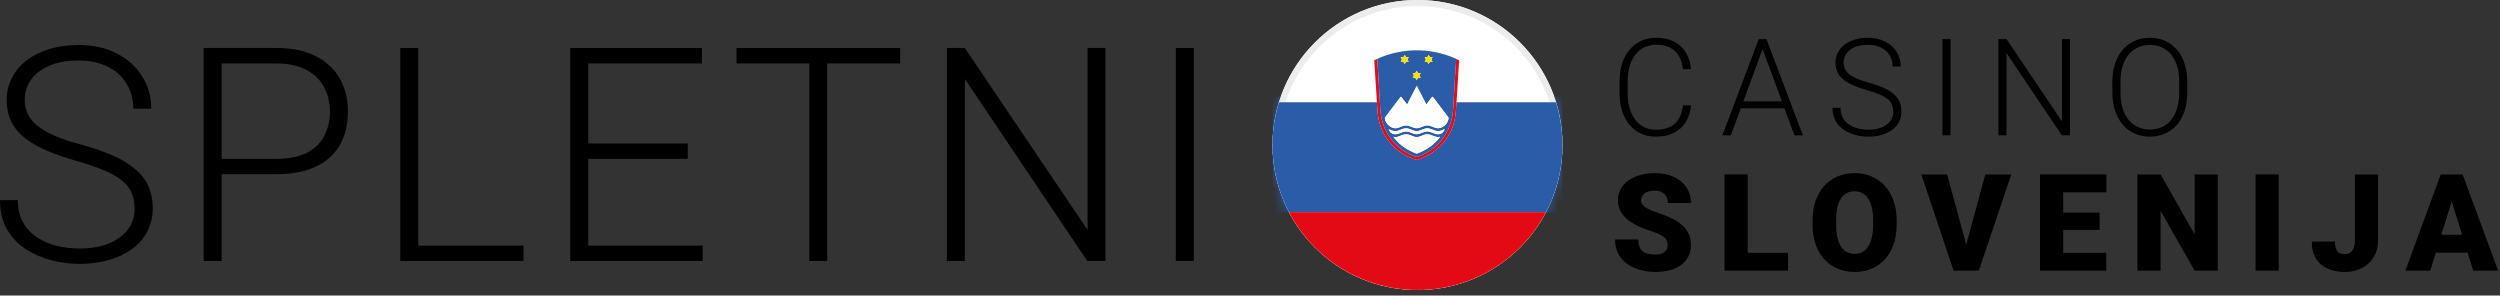 <svg width="203" height="24" viewBox="0 0 203 24" fill="none" xmlns="http://www.w3.org/2000/svg">
<rect x="0" y="0" width="203" height="24" fill="#333333" stroke="none"/>
<path d="M10.93 16.938C10.93 16.463 10.851 16.039 10.692 15.667C10.534 15.295 10.272 14.962 9.908 14.669C9.552 14.368 9.068 14.091 8.459 13.838C7.857 13.576 7.104 13.319 6.201 13.065C5.338 12.82 4.558 12.55 3.861 12.258C3.164 11.964 2.566 11.628 2.067 11.248C1.576 10.867 1.2 10.424 0.939 9.917C0.677 9.402 0.546 8.804 0.546 8.123C0.546 7.458 0.689 6.852 0.974 6.306C1.259 5.759 1.659 5.288 2.174 4.892C2.697 4.496 3.311 4.191 4.015 3.977C4.728 3.763 5.508 3.656 6.356 3.656C7.568 3.656 8.613 3.886 9.492 4.345C10.379 4.805 11.064 5.426 11.547 6.21C12.039 6.987 12.284 7.858 12.284 8.824H10.823C10.823 8.072 10.645 7.402 10.288 6.816C9.94 6.222 9.433 5.759 8.768 5.426C8.11 5.086 7.306 4.916 6.356 4.916C5.405 4.916 4.606 5.062 3.956 5.355C3.315 5.64 2.827 6.024 2.495 6.507C2.17 6.983 2.008 7.513 2.008 8.099C2.008 8.511 2.087 8.891 2.245 9.24C2.404 9.58 2.661 9.901 3.018 10.202C3.382 10.495 3.861 10.772 4.455 11.034C5.049 11.287 5.782 11.529 6.653 11.758C7.572 12.012 8.387 12.293 9.1 12.602C9.813 12.911 10.415 13.267 10.906 13.671C11.397 14.067 11.769 14.53 12.023 15.061C12.276 15.592 12.403 16.21 12.403 16.915C12.403 17.619 12.252 18.253 11.951 18.815C11.658 19.37 11.243 19.841 10.704 20.229C10.173 20.617 9.544 20.914 8.815 21.12C8.094 21.326 7.306 21.429 6.451 21.429C5.683 21.429 4.918 21.33 4.158 21.132C3.398 20.934 2.701 20.629 2.067 20.217C1.441 19.797 0.939 19.259 0.558 18.601C0.186 17.944 0 17.16 0 16.249H1.449C1.449 16.978 1.596 17.592 1.889 18.091C2.182 18.59 2.57 18.994 3.053 19.302C3.544 19.611 4.083 19.837 4.669 19.98C5.263 20.114 5.857 20.181 6.451 20.181C7.362 20.181 8.15 20.047 8.815 19.778C9.488 19.508 10.007 19.132 10.371 18.649C10.744 18.158 10.93 17.588 10.93 16.938Z" fill="black"/>
<path d="M22.417 14.146H17.487V12.899H22.417C23.446 12.899 24.282 12.733 24.924 12.4C25.573 12.059 26.044 11.6 26.337 11.022C26.638 10.444 26.789 9.794 26.789 9.074C26.789 8.369 26.638 7.719 26.337 7.125C26.044 6.531 25.573 6.056 24.924 5.7C24.282 5.335 23.446 5.153 22.417 5.153H17.997V21.191H16.536V3.894H22.417C23.684 3.894 24.749 4.112 25.613 4.547C26.484 4.983 27.141 5.589 27.585 6.365C28.028 7.141 28.25 8.036 28.25 9.05C28.25 10.111 28.028 11.026 27.585 11.794C27.141 12.555 26.488 13.137 25.625 13.54C24.761 13.944 23.692 14.146 22.417 14.146Z" fill="black"/>
<path d="M42.505 19.944V21.191H33.536V19.944H42.505ZM33.963 3.894V21.191H32.502V3.894H33.963Z" fill="black"/>
<path d="M57.057 19.944V21.191H47.328V19.944H57.057ZM47.767 3.894V21.191H46.306V3.894H47.767ZM55.846 11.652V12.899H47.328V11.652H55.846ZM56.998 3.894V5.153H47.328V3.894H56.998Z" fill="black"/>
<path d="M67.166 3.894V21.191H65.717V3.894H67.166ZM73.095 3.894V5.153H59.801V3.894H73.095Z" fill="black"/>
<path d="M89.761 3.894V21.191H88.288L78.345 6.412V21.191H76.883V3.894H78.345L88.312 18.673V3.894H89.761Z" fill="black"/>
<path d="M96.936 3.894V21.191H95.475V3.894H96.936Z" fill="black"/>
<path d="M136.657 8.552H137.317C137.263 9.078 137.118 9.532 136.882 9.915C136.646 10.294 136.324 10.585 135.917 10.789C135.509 10.993 135.017 11.095 134.441 11.095C133.998 11.095 133.595 11.011 133.234 10.843C132.876 10.675 132.569 10.437 132.311 10.13C132.054 9.818 131.855 9.446 131.716 9.014C131.576 8.581 131.506 8.1 131.506 7.57V6.594C131.506 6.064 131.576 5.585 131.716 5.156C131.855 4.723 132.055 4.351 132.317 4.04C132.578 3.729 132.891 3.489 133.255 3.321C133.62 3.153 134.032 3.069 134.489 3.069C135.044 3.069 135.523 3.171 135.927 3.375C136.332 3.575 136.65 3.865 136.882 4.244C137.118 4.623 137.263 5.081 137.317 5.617H136.657C136.607 5.195 136.496 4.838 136.324 4.544C136.153 4.251 135.915 4.027 135.611 3.874C135.31 3.716 134.937 3.638 134.489 3.638C134.125 3.638 133.799 3.707 133.513 3.847C133.227 3.986 132.984 4.187 132.783 4.448C132.583 4.705 132.429 5.015 132.322 5.376C132.218 5.737 132.166 6.14 132.166 6.583V7.57C132.166 7.999 132.216 8.395 132.317 8.756C132.417 9.117 132.563 9.43 132.757 9.695C132.953 9.96 133.193 10.165 133.475 10.312C133.758 10.459 134.08 10.532 134.441 10.532C134.903 10.532 135.287 10.459 135.595 10.312C135.906 10.162 136.147 9.94 136.319 9.647C136.491 9.353 136.603 8.988 136.657 8.552Z" fill="black"/>
<path d="M143.249 3.643L140.545 10.988H139.858L142.809 3.176H143.287L143.249 3.643ZM145.706 10.988L142.997 3.643L142.959 3.176H143.437L146.393 10.988H145.706ZM145.224 8.23V8.799H141.076V8.23H145.224Z" fill="black"/>
<path d="M153.731 9.067C153.731 8.853 153.695 8.661 153.624 8.493C153.552 8.325 153.434 8.175 153.27 8.042C153.109 7.906 152.891 7.781 152.615 7.667C152.343 7.549 152.003 7.433 151.596 7.318C151.206 7.207 150.854 7.086 150.539 6.953C150.224 6.821 149.954 6.669 149.729 6.497C149.507 6.326 149.337 6.125 149.219 5.896C149.101 5.664 149.042 5.394 149.042 5.086C149.042 4.786 149.106 4.512 149.235 4.265C149.364 4.018 149.544 3.806 149.777 3.627C150.013 3.448 150.29 3.31 150.609 3.214C150.93 3.117 151.283 3.069 151.665 3.069C152.213 3.069 152.685 3.173 153.082 3.38C153.482 3.587 153.792 3.868 154.01 4.222C154.232 4.573 154.343 4.966 154.343 5.403H153.683C153.683 5.063 153.602 4.761 153.441 4.496C153.284 4.228 153.055 4.018 152.755 3.868C152.458 3.714 152.095 3.638 151.665 3.638C151.236 3.638 150.875 3.704 150.582 3.836C150.292 3.965 150.072 4.138 149.922 4.356C149.775 4.571 149.702 4.811 149.702 5.075C149.702 5.261 149.738 5.433 149.809 5.59C149.881 5.744 149.997 5.889 150.158 6.025C150.322 6.157 150.539 6.283 150.807 6.401C151.075 6.515 151.406 6.624 151.8 6.728C152.215 6.842 152.583 6.969 152.905 7.109C153.227 7.248 153.499 7.409 153.72 7.592C153.942 7.771 154.11 7.98 154.225 8.219C154.339 8.459 154.396 8.738 154.396 9.056C154.396 9.375 154.328 9.661 154.192 9.915C154.06 10.165 153.872 10.378 153.629 10.553C153.389 10.729 153.105 10.863 152.776 10.956C152.451 11.049 152.095 11.095 151.708 11.095C151.361 11.095 151.016 11.05 150.673 10.961C150.33 10.872 150.015 10.734 149.729 10.548C149.446 10.358 149.219 10.115 149.047 9.818C148.879 9.521 148.795 9.167 148.795 8.756H149.45C149.45 9.085 149.516 9.362 149.648 9.588C149.78 9.813 149.956 9.995 150.174 10.135C150.396 10.274 150.639 10.376 150.904 10.441C151.172 10.502 151.44 10.532 151.708 10.532C152.12 10.532 152.476 10.471 152.776 10.349C153.08 10.228 153.314 10.058 153.479 9.84C153.647 9.618 153.731 9.36 153.731 9.067Z" fill="black"/>
<path d="M158.386 3.176V10.988H157.726V3.176H158.386Z" fill="black"/>
<path d="M168.085 3.176V10.988H167.42L162.929 4.314V10.988H162.269V3.176H162.929L167.43 9.85V3.176H168.085Z" fill="black"/>
<path d="M177.607 6.664V7.501C177.607 8.048 177.535 8.543 177.392 8.987C177.252 9.427 177.049 9.804 176.78 10.119C176.516 10.434 176.197 10.675 175.825 10.843C175.453 11.011 175.035 11.095 174.57 11.095C174.116 11.095 173.701 11.011 173.325 10.843C172.953 10.675 172.633 10.434 172.365 10.119C172.096 9.804 171.889 9.427 171.742 8.987C171.596 8.543 171.522 8.048 171.522 7.501V6.664C171.522 6.116 171.594 5.623 171.737 5.183C171.884 4.739 172.091 4.36 172.359 4.045C172.628 3.731 172.948 3.489 173.32 3.321C173.692 3.153 174.105 3.069 174.559 3.069C175.024 3.069 175.443 3.153 175.815 3.321C176.187 3.489 176.507 3.731 176.775 4.045C177.043 4.36 177.249 4.739 177.392 5.183C177.535 5.623 177.607 6.116 177.607 6.664ZM176.952 7.501V6.653C176.952 6.191 176.898 5.776 176.791 5.408C176.687 5.04 176.532 4.725 176.324 4.464C176.12 4.203 175.87 4.002 175.573 3.863C175.276 3.723 174.938 3.654 174.559 3.654C174.191 3.654 173.86 3.723 173.566 3.863C173.273 4.002 173.023 4.203 172.815 4.464C172.611 4.725 172.454 5.04 172.343 5.408C172.236 5.776 172.182 6.191 172.182 6.653V7.501C172.182 7.965 172.236 8.384 172.343 8.756C172.454 9.124 172.613 9.441 172.821 9.706C173.028 9.967 173.279 10.167 173.572 10.306C173.869 10.446 174.201 10.516 174.57 10.516C174.953 10.516 175.291 10.446 175.584 10.306C175.877 10.167 176.126 9.967 176.33 9.706C176.533 9.441 176.687 9.124 176.791 8.756C176.898 8.384 176.952 7.965 176.952 7.501Z" fill="black"/>
<path d="M135.418 19.899C135.418 19.778 135.4 19.669 135.364 19.572C135.328 19.472 135.262 19.379 135.165 19.293C135.069 19.207 134.929 19.122 134.747 19.036C134.568 18.946 134.332 18.853 134.039 18.757C133.695 18.642 133.365 18.514 133.046 18.37C132.728 18.224 132.444 18.054 132.193 17.861C131.943 17.664 131.744 17.435 131.598 17.174C131.451 16.909 131.378 16.602 131.378 16.251C131.378 15.915 131.453 15.613 131.603 15.345C131.753 15.073 131.962 14.842 132.231 14.652C132.503 14.459 132.821 14.313 133.186 14.212C133.551 14.109 133.949 14.057 134.382 14.057C134.954 14.057 135.459 14.157 135.895 14.357C136.335 14.554 136.678 14.835 136.925 15.2C137.176 15.561 137.301 15.988 137.301 16.482H135.428C135.428 16.285 135.387 16.112 135.305 15.961C135.226 15.811 135.106 15.693 134.946 15.607C134.785 15.521 134.582 15.479 134.339 15.479C134.103 15.479 133.905 15.514 133.744 15.586C133.583 15.657 133.461 15.754 133.379 15.876C133.297 15.994 133.255 16.124 133.255 16.267C133.255 16.385 133.288 16.493 133.352 16.589C133.42 16.682 133.515 16.77 133.636 16.852C133.762 16.934 133.912 17.013 134.087 17.088C134.266 17.163 134.466 17.237 134.688 17.308C135.103 17.441 135.471 17.589 135.793 17.753C136.119 17.914 136.392 18.099 136.614 18.306C136.839 18.51 137.009 18.742 137.124 19.003C137.242 19.265 137.301 19.56 137.301 19.889C137.301 20.239 137.233 20.55 137.097 20.822C136.961 21.094 136.766 21.325 136.512 21.515C136.258 21.701 135.954 21.842 135.6 21.938C135.246 22.035 134.851 22.083 134.414 22.083C134.014 22.083 133.619 22.033 133.229 21.933C132.842 21.829 132.492 21.672 132.177 21.461C131.862 21.246 131.61 20.973 131.421 20.64C131.235 20.304 131.142 19.905 131.142 19.444H133.03C133.03 19.672 133.061 19.866 133.121 20.023C133.182 20.18 133.272 20.307 133.39 20.404C133.508 20.497 133.653 20.565 133.824 20.608C133.996 20.647 134.193 20.667 134.414 20.667C134.654 20.667 134.847 20.633 134.994 20.565C135.14 20.493 135.248 20.4 135.316 20.286C135.384 20.168 135.418 20.039 135.418 19.899Z" fill="black"/>
<path d="M145.191 20.527V21.976H141.243V20.527H145.191ZM141.913 14.164V21.976H140.03V14.164H141.913Z" fill="black"/>
<path d="M154.01 17.914V18.231C154.01 18.828 153.926 19.365 153.758 19.84C153.593 20.313 153.359 20.717 153.055 21.053C152.751 21.386 152.392 21.641 151.977 21.82C151.562 21.995 151.104 22.083 150.603 22.083C150.099 22.083 149.637 21.995 149.219 21.82C148.804 21.641 148.443 21.386 148.135 21.053C147.831 20.717 147.595 20.313 147.427 19.84C147.262 19.365 147.18 18.828 147.18 18.231V17.914C147.18 17.317 147.262 16.781 147.427 16.305C147.595 15.829 147.829 15.425 148.13 15.092C148.434 14.756 148.793 14.5 149.208 14.325C149.627 14.146 150.088 14.057 150.592 14.057C151.093 14.057 151.551 14.146 151.966 14.325C152.384 14.5 152.746 14.756 153.05 15.092C153.354 15.425 153.59 15.829 153.758 16.305C153.926 16.781 154.01 17.317 154.01 17.914ZM152.1 18.231V17.904C152.1 17.517 152.066 17.178 151.998 16.884C151.934 16.587 151.837 16.339 151.708 16.139C151.58 15.938 151.42 15.788 151.231 15.688C151.045 15.584 150.832 15.532 150.592 15.532C150.342 15.532 150.124 15.584 149.938 15.688C149.752 15.788 149.596 15.938 149.471 16.139C149.346 16.339 149.251 16.587 149.187 16.884C149.126 17.178 149.096 17.517 149.096 17.904V18.231C149.096 18.614 149.126 18.953 149.187 19.25C149.251 19.544 149.346 19.792 149.471 19.996C149.6 20.2 149.757 20.354 149.943 20.457C150.133 20.561 150.353 20.613 150.603 20.613C150.843 20.613 151.056 20.561 151.242 20.457C151.428 20.354 151.583 20.2 151.708 19.996C151.837 19.792 151.934 19.544 151.998 19.25C152.066 18.953 152.1 18.614 152.1 18.231Z" fill="black"/>
<path d="M159.583 20.136L161.208 14.164H163.317L160.683 21.976H159.32L159.583 20.136ZM158.107 14.164L159.733 20.136L160.007 21.976H158.628L156.01 14.164H158.107Z" fill="black"/>
<path d="M171.025 20.527V21.976H166.862V20.527H171.025ZM167.532 14.164V21.976H165.649V14.164H167.532ZM170.489 17.265V18.666H166.862V17.265H170.489ZM171.041 14.164V15.618H166.862V14.164H171.041Z" fill="black"/>
<path d="M180.08 14.164V21.976H178.202L175.439 17.115V21.976H173.556V14.164H175.439L178.202 19.025V14.164H180.08Z" fill="black"/>
<path d="M185.03 14.164V21.976H183.152V14.164H185.03Z" fill="black"/>
<path d="M191.22 19.524V14.164H193.098V19.524C193.098 20.046 192.978 20.499 192.738 20.881C192.502 21.264 192.18 21.561 191.773 21.772C191.368 21.979 190.914 22.083 190.41 22.083C189.888 22.083 189.423 21.995 189.015 21.82C188.611 21.645 188.292 21.375 188.06 21.01C187.831 20.645 187.716 20.18 187.716 19.615H189.605C189.605 19.88 189.635 20.087 189.696 20.238C189.757 20.384 189.846 20.488 189.965 20.549C190.086 20.606 190.235 20.635 190.41 20.635C190.582 20.635 190.726 20.592 190.844 20.506C190.966 20.416 191.059 20.289 191.123 20.125C191.188 19.957 191.22 19.756 191.22 19.524Z" fill="black"/>
<path d="M199.245 15.806L197.34 21.976H195.317L198.188 14.164H199.47L199.245 15.806ZM200.822 21.976L198.912 15.806L198.665 14.164H199.964L202.85 21.976H200.822ZM200.747 19.063V20.517H196.739V19.063H200.747Z" fill="black"/>
<g clip-path="url(#clip0_758_41547)">
<circle cx="115.101" cy="11.773" r="11.773" fill="white"/>
<path d="M126.873 11.31C126.873 11.648 126.873 11.984 126.873 12.322C126.847 12.335 126.86 12.361 126.858 12.379C126.838 12.733 126.805 13.085 126.756 13.435C126.62 14.376 126.377 15.287 126.022 16.17C125.877 16.531 125.718 16.886 125.531 17.227C125.5 17.227 125.47 17.225 125.439 17.225C118.547 17.225 111.655 17.225 104.764 17.225C104.732 17.225 104.702 17.227 104.671 17.227C104.661 17.211 104.651 17.195 104.642 17.178C104.334 16.583 104.08 15.966 103.878 15.327C103.591 14.421 103.417 13.493 103.354 12.545C103.348 12.452 103.357 12.357 103.328 12.265C103.328 11.933 103.328 11.599 103.328 11.267C103.35 11.254 103.341 11.233 103.341 11.216C103.357 10.919 103.381 10.624 103.42 10.329C103.502 9.673 103.638 9.028 103.826 8.395C103.848 8.325 103.875 8.304 103.946 8.304C106.502 8.305 109.057 8.305 111.611 8.305C111.675 8.305 111.74 8.304 111.804 8.304C111.818 8.486 111.838 8.667 111.845 8.85C111.859 9.191 111.908 9.526 111.989 9.857C112.145 10.481 112.42 11.047 112.832 11.544C113.41 12.238 114.144 12.7 114.998 12.98C115.024 12.988 115.047 12.99 115.074 12.981C116.01 12.672 116.799 12.154 117.387 11.353C117.923 10.621 118.175 9.793 118.226 8.894C118.237 8.697 118.242 8.501 118.269 8.305C120.934 8.305 123.601 8.305 126.266 8.304C126.332 8.304 126.355 8.327 126.372 8.385C126.63 9.258 126.794 10.148 126.847 11.057C126.854 11.143 126.844 11.229 126.873 11.31Z" fill="#2A5CA8"/>
<path d="M104.671 17.227C104.702 17.227 104.732 17.225 104.764 17.225C111.655 17.225 118.547 17.225 125.439 17.225C125.47 17.225 125.5 17.227 125.531 17.227C125.524 17.242 125.52 17.258 125.511 17.272C124.891 18.443 124.095 19.48 123.126 20.385C122.068 21.373 120.866 22.136 119.526 22.681C118.344 23.162 117.117 23.444 115.843 23.521C115.762 23.525 115.679 23.515 115.601 23.545C115.558 23.545 115.515 23.545 115.472 23.545C115.377 23.521 115.282 23.523 115.187 23.545C114.987 23.545 114.787 23.545 114.588 23.545C114.58 23.527 114.565 23.532 114.552 23.532C114.098 23.51 113.647 23.465 113.199 23.391C112.278 23.239 111.386 22.983 110.527 22.62C109.298 22.099 108.187 21.395 107.198 20.498C106.405 19.778 105.723 18.965 105.149 18.062C104.975 17.79 104.811 17.516 104.671 17.227Z" fill="#E30A15"/>
<path d="M115.187 23.546C115.282 23.523 115.377 23.521 115.472 23.546C115.377 23.546 115.281 23.546 115.187 23.546Z" fill="#E30B18"/>
<path d="M113.138 11.11C113.359 11.162 113.547 11.107 113.724 11.022C114.028 10.874 114.326 10.871 114.629 11.023C114.677 11.048 114.732 11.062 114.783 11.08C114.95 11.145 115.117 11.146 115.285 11.085C115.404 11.042 115.521 10.996 115.639 10.952C115.813 10.886 115.987 10.885 116.161 10.952C116.23 10.979 116.3 11.002 116.368 11.03C116.544 11.1 116.722 11.16 116.933 11.112C116.865 11.214 116.795 11.293 116.725 11.371C116.271 11.872 115.72 12.224 115.09 12.457C115.06 12.468 115.033 12.472 115.001 12.461C114.285 12.197 113.674 11.786 113.196 11.186C113.179 11.167 113.165 11.149 113.138 11.11Z" fill="#FEFEFF"/>
<path d="M112.755 10.483C112.864 10.536 112.968 10.586 113.081 10.617C113.272 10.668 113.457 10.646 113.639 10.573C113.724 10.539 113.811 10.506 113.898 10.473C114.087 10.399 114.274 10.403 114.462 10.477C114.573 10.52 114.685 10.563 114.796 10.603C114.958 10.661 115.123 10.661 115.284 10.6C115.395 10.559 115.506 10.517 115.618 10.474C115.809 10.4 115.997 10.402 116.188 10.477C116.285 10.516 116.384 10.551 116.481 10.588C116.755 10.693 117.013 10.647 117.26 10.502C117.274 10.493 117.288 10.484 117.303 10.474C117.287 10.61 117.153 10.792 117.033 10.842C116.868 10.912 116.701 10.918 116.532 10.858C116.41 10.815 116.287 10.768 116.164 10.721C115.984 10.653 115.806 10.654 115.628 10.723C115.512 10.767 115.397 10.809 115.281 10.852C115.115 10.914 114.95 10.911 114.786 10.851C114.687 10.815 114.589 10.78 114.493 10.74C114.272 10.646 114.054 10.654 113.836 10.748C113.74 10.79 113.64 10.824 113.542 10.858C113.36 10.921 113.182 10.908 113.008 10.828C112.945 10.8 112.897 10.761 112.867 10.697C112.832 10.624 112.793 10.554 112.755 10.483Z" fill="#FEFEFF"/>
<mask id="mask0_758_41547" style="mask-type:alpha" maskUnits="userSpaceOnUse" x="103" y="0" width="24" height="24">
<circle cx="115.101" cy="11.773" r="11.773" fill="white"/>
</mask>
<g mask="url(#mask0_758_41547)">
<rect x="103.328" y="7.849" width="23.546" height="9.418" fill="#2A5CA8"/>
</g>
<g clip-path="url(#clip1_758_41547)">
<circle cx="115.101" cy="11.773" r="11.523" fill="white" stroke="#ECECEC" stroke-width="0.5"/>
<path d="M126.873 11.31C126.873 11.648 126.873 11.984 126.873 12.322C126.847 12.335 126.86 12.361 126.858 12.379C126.838 12.733 126.805 13.085 126.756 13.435C126.62 14.376 126.377 15.287 126.022 16.17C125.877 16.531 125.718 16.886 125.531 17.227C125.5 17.227 125.47 17.225 125.439 17.225C118.547 17.225 111.655 17.225 104.764 17.225C104.732 17.225 104.702 17.227 104.671 17.227C104.661 17.211 104.651 17.195 104.642 17.178C104.334 16.583 104.08 15.966 103.878 15.327C103.591 14.421 103.417 13.493 103.354 12.545C103.348 12.452 103.357 12.357 103.328 12.265C103.328 11.933 103.328 11.599 103.328 11.267C103.35 11.254 103.341 11.233 103.341 11.216C103.357 10.919 103.381 10.624 103.42 10.329C103.502 9.673 103.638 9.028 103.826 8.395C103.848 8.325 103.875 8.304 103.946 8.304C106.502 8.305 109.057 8.305 111.611 8.305C111.675 8.305 111.74 8.304 111.804 8.304C111.818 8.486 111.838 8.667 111.845 8.85C111.859 9.191 111.908 9.526 111.989 9.857C112.145 10.481 112.42 11.047 112.832 11.544C113.41 12.238 114.144 12.7 114.998 12.98C115.024 12.988 115.047 12.99 115.074 12.981C116.01 12.672 116.799 12.154 117.387 11.353C117.923 10.621 118.175 9.793 118.226 8.894C118.237 8.697 118.242 8.501 118.269 8.305C120.934 8.305 123.601 8.305 126.266 8.304C126.332 8.304 126.355 8.327 126.372 8.385C126.63 9.258 126.794 10.148 126.847 11.057C126.854 11.143 126.844 11.229 126.873 11.31Z" fill="#2A5CA8"/>
<path d="M104.671 17.227C104.702 17.227 104.732 17.225 104.764 17.225C111.655 17.225 118.547 17.225 125.439 17.225C125.47 17.225 125.5 17.227 125.531 17.227C125.524 17.242 125.52 17.258 125.511 17.272C124.891 18.443 124.095 19.48 123.126 20.385C122.068 21.373 120.866 22.136 119.526 22.681C118.344 23.162 117.117 23.444 115.843 23.521C115.762 23.525 115.679 23.515 115.601 23.545C115.558 23.545 115.515 23.545 115.472 23.545C115.377 23.521 115.282 23.523 115.187 23.545C114.987 23.545 114.787 23.545 114.588 23.545C114.58 23.527 114.565 23.532 114.552 23.532C114.098 23.51 113.647 23.465 113.199 23.391C112.278 23.239 111.386 22.983 110.527 22.62C109.298 22.099 108.187 21.395 107.198 20.498C106.405 19.778 105.723 18.965 105.149 18.062C104.975 17.79 104.811 17.516 104.671 17.227Z" fill="#E30A15"/>
<path d="M115.187 23.546C115.282 23.523 115.377 23.521 115.472 23.546C115.377 23.546 115.281 23.546 115.187 23.546Z" fill="#E30B18"/>
<path d="M118.243 4.786C118.316 4.82 118.403 4.84 118.458 4.891C118.523 4.951 118.471 5.044 118.467 5.121C118.443 5.553 118.413 5.984 118.386 6.416C118.356 6.902 118.326 7.388 118.296 7.873C118.287 8.017 118.279 8.163 118.269 8.307C118.242 8.502 118.237 8.699 118.226 8.896C118.175 9.794 117.923 10.624 117.387 11.354C116.799 12.155 116.009 12.673 115.074 12.983C115.047 12.991 115.026 12.99 114.998 12.981C114.144 12.702 113.41 12.24 112.832 11.545C112.42 11.049 112.145 10.483 111.989 9.858C111.906 9.527 111.859 9.192 111.845 8.851C111.838 8.669 111.818 8.488 111.804 8.305C111.787 8.028 111.771 7.75 111.754 7.474C111.728 7.072 111.702 6.668 111.675 6.266C111.652 5.919 111.631 5.574 111.61 5.228C111.604 5.131 111.598 5.034 111.59 4.937C111.587 4.901 111.598 4.881 111.632 4.867C111.7 4.841 111.764 4.813 111.829 4.786C111.839 4.914 111.851 5.041 111.859 5.169C111.884 5.564 111.908 5.959 111.931 6.356C111.955 6.756 111.978 7.156 112.002 7.556C112.026 7.954 112.053 8.352 112.072 8.75C112.088 9.091 112.135 9.426 112.217 9.757C112.374 10.38 112.65 10.946 113.066 11.44C113.584 12.054 114.234 12.476 114.99 12.739C115.027 12.752 115.058 12.749 115.093 12.735C115.225 12.682 115.359 12.635 115.489 12.576C116.297 12.207 116.94 11.655 117.393 10.888C117.814 10.173 117.983 9.392 118.012 8.572C118.019 8.382 118.032 8.193 118.043 8.003C118.06 7.72 118.08 7.44 118.096 7.157C118.107 6.965 118.116 6.774 118.127 6.581C118.149 6.226 118.175 5.871 118.196 5.516C118.21 5.273 118.219 5.029 118.243 4.786Z" fill="#E30B18"/>
<path d="M118.243 4.786C118.22 5.03 118.212 5.273 118.197 5.517C118.176 5.872 118.152 6.227 118.129 6.583C118.117 6.774 118.109 6.966 118.097 7.159C118.08 7.441 118.062 7.722 118.045 8.004C118.033 8.194 118.02 8.384 118.013 8.573C117.985 9.393 117.815 10.175 117.394 10.889C116.94 11.655 116.297 12.207 115.491 12.575C115.361 12.633 115.227 12.68 115.094 12.733C115.061 12.746 115.03 12.75 114.991 12.737C114.235 12.475 113.586 12.053 113.068 11.438C112.651 10.945 112.377 10.379 112.219 9.755C112.136 9.425 112.089 9.09 112.073 8.749C112.055 8.351 112.028 7.953 112.003 7.555C111.979 7.154 111.956 6.755 111.932 6.354C111.908 5.959 111.885 5.563 111.861 5.168C111.852 5.04 111.841 4.913 111.831 4.784C112.212 4.597 112.613 4.462 113.021 4.352C114.204 4.037 115.394 3.996 116.594 4.244C117.136 4.356 117.661 4.518 118.166 4.746C118.193 4.759 118.217 4.773 118.243 4.786ZM115.038 6.97C115.023 7.002 115.011 7.022 115 7.043C114.767 7.497 114.535 7.952 114.302 8.405C114.259 8.488 114.259 8.488 114.199 8.411C114.062 8.234 113.925 8.057 113.791 7.879C113.764 7.842 113.75 7.839 113.72 7.877C113.303 8.429 112.887 8.981 112.469 9.532C112.45 9.556 112.444 9.58 112.449 9.61C112.484 9.867 112.617 10.065 112.817 10.222C113.045 10.403 113.298 10.464 113.579 10.357C113.663 10.326 113.748 10.297 113.831 10.26C114.055 10.163 114.276 10.156 114.502 10.253C114.593 10.293 114.689 10.325 114.782 10.36C114.946 10.421 115.111 10.426 115.277 10.364C115.392 10.322 115.508 10.279 115.623 10.235C115.805 10.166 115.984 10.163 116.167 10.233C116.287 10.279 116.407 10.325 116.528 10.367C116.741 10.441 116.947 10.419 117.137 10.302C117.385 10.149 117.567 9.945 117.612 9.644C117.619 9.599 117.629 9.562 117.597 9.519C117.181 8.974 116.769 8.429 116.358 7.882C116.325 7.839 116.31 7.84 116.278 7.882C116.14 8.066 115.999 8.248 115.857 8.429C115.846 8.445 115.839 8.468 115.809 8.472C115.555 7.979 115.299 7.479 115.038 6.97ZM113.138 11.11C113.166 11.147 113.179 11.167 113.193 11.186C113.67 11.786 114.282 12.197 114.998 12.461C115.03 12.472 115.057 12.468 115.087 12.456C115.718 12.224 116.268 11.872 116.722 11.371C116.792 11.294 116.862 11.214 116.93 11.112C116.719 11.159 116.542 11.1 116.365 11.03C116.297 11.003 116.227 10.979 116.158 10.952C115.984 10.885 115.81 10.886 115.636 10.952C115.518 10.996 115.401 11.042 115.282 11.085C115.115 11.146 114.947 11.145 114.78 11.08C114.729 11.06 114.674 11.047 114.626 11.023C114.325 10.871 114.027 10.875 113.721 11.022C113.547 11.109 113.359 11.162 113.138 11.11ZM112.755 10.483C112.792 10.554 112.832 10.624 112.865 10.697C112.895 10.761 112.944 10.799 113.007 10.828C113.181 10.908 113.359 10.921 113.54 10.858C113.639 10.824 113.738 10.789 113.834 10.748C114.052 10.654 114.271 10.645 114.492 10.739C114.587 10.781 114.687 10.815 114.784 10.851C114.948 10.912 115.114 10.914 115.279 10.852C115.395 10.809 115.511 10.765 115.626 10.722C115.805 10.654 115.983 10.652 116.163 10.721C116.285 10.767 116.407 10.814 116.531 10.858C116.699 10.916 116.868 10.911 117.032 10.842C117.15 10.792 117.286 10.608 117.301 10.474C117.286 10.484 117.273 10.493 117.258 10.501C117.012 10.647 116.753 10.692 116.479 10.588C116.381 10.551 116.284 10.516 116.187 10.477C115.997 10.402 115.807 10.399 115.616 10.474C115.505 10.517 115.394 10.558 115.282 10.6C115.12 10.66 114.957 10.661 114.794 10.603C114.683 10.563 114.572 10.52 114.46 10.477C114.272 10.403 114.085 10.4 113.897 10.473C113.811 10.507 113.723 10.538 113.637 10.573C113.456 10.647 113.27 10.668 113.079 10.617C112.968 10.585 112.864 10.536 112.755 10.483ZM114.712 5.939C114.831 6.065 114.817 6.182 114.723 6.299C114.722 6.302 114.723 6.307 114.726 6.324C114.894 6.264 114.976 6.364 115.044 6.515C115.081 6.343 115.188 6.29 115.342 6.316C115.345 6.316 115.348 6.31 115.355 6.304C115.331 6.263 115.311 6.217 115.282 6.178C115.257 6.14 115.261 6.112 115.284 6.075C115.311 6.033 115.344 5.992 115.354 5.938C115.308 5.938 115.268 5.934 115.228 5.939C115.168 5.946 115.13 5.927 115.105 5.871C115.088 5.831 115.063 5.797 115.03 5.741C114.986 5.915 114.883 5.976 114.712 5.939ZM114.391 5.014C114.362 4.965 114.342 4.923 114.315 4.884C114.289 4.847 114.285 4.816 114.314 4.776C114.342 4.737 114.362 4.692 114.393 4.639C114.332 4.639 114.282 4.636 114.234 4.64C114.189 4.643 114.164 4.629 114.145 4.589C114.124 4.545 114.095 4.503 114.067 4.455C114.038 4.502 114.012 4.539 113.994 4.58C113.972 4.629 113.94 4.646 113.888 4.64C113.843 4.636 113.797 4.639 113.723 4.639C113.86 4.766 113.847 4.883 113.753 5C113.751 5.002 113.753 5.008 113.754 5.024C113.913 4.98 114.017 5.042 114.06 5.213C114.105 5.141 114.128 5.061 114.181 5.031C114.232 5 114.312 5.018 114.391 5.014ZM116.007 5.208C116.053 5.035 116.166 4.994 116.317 5.017C116.318 5.017 116.32 5.014 116.331 5.004C116.218 4.894 116.221 4.776 116.322 4.659C116.324 4.656 116.321 4.65 116.318 4.633C116.151 4.694 116.071 4.593 116.006 4.459C115.98 4.502 115.953 4.54 115.934 4.583C115.914 4.629 115.884 4.644 115.835 4.642C115.787 4.64 115.737 4.63 115.678 4.654C115.809 4.77 115.785 4.886 115.693 5.002C115.692 5.005 115.695 5.011 115.698 5.027C115.854 4.978 115.954 5.041 116.007 5.208Z" fill="#2A5CA8"/>
<path d="M115.038 6.97C115.299 7.481 115.555 7.978 115.81 8.476C115.84 8.472 115.846 8.449 115.859 8.433C116 8.251 116.141 8.07 116.28 7.886C116.311 7.844 116.327 7.843 116.36 7.886C116.772 8.432 117.184 8.978 117.598 9.523C117.631 9.566 117.621 9.603 117.614 9.648C117.568 9.949 117.387 10.155 117.139 10.306C116.947 10.423 116.742 10.447 116.529 10.371C116.408 10.329 116.288 10.284 116.168 10.237C115.987 10.167 115.806 10.17 115.625 10.239C115.509 10.283 115.394 10.326 115.278 10.368C115.112 10.43 114.947 10.426 114.783 10.364C114.689 10.329 114.595 10.297 114.503 10.257C114.278 10.16 114.055 10.166 113.833 10.264C113.75 10.3 113.664 10.329 113.58 10.361C113.299 10.467 113.048 10.406 112.818 10.226C112.618 10.069 112.486 9.871 112.45 9.614C112.446 9.583 112.451 9.56 112.47 9.536C112.888 8.985 113.305 8.433 113.721 7.881C113.75 7.843 113.764 7.846 113.793 7.883C113.927 8.061 114.064 8.238 114.201 8.415C114.261 8.492 114.261 8.492 114.303 8.409C114.536 7.956 114.769 7.501 115.001 7.047C115.01 7.022 115.021 7 115.038 6.97Z" fill="#FEFEFF"/>
<path d="M113.138 11.11C113.359 11.162 113.547 11.107 113.724 11.022C114.028 10.874 114.326 10.871 114.629 11.023C114.677 11.048 114.732 11.062 114.783 11.08C114.95 11.145 115.117 11.146 115.285 11.085C115.404 11.042 115.521 10.996 115.639 10.952C115.813 10.886 115.987 10.885 116.161 10.952C116.23 10.979 116.3 11.002 116.368 11.03C116.544 11.1 116.722 11.16 116.933 11.112C116.865 11.214 116.795 11.293 116.725 11.371C116.271 11.872 115.72 12.224 115.09 12.457C115.06 12.468 115.033 12.472 115.001 12.461C114.285 12.197 113.674 11.786 113.196 11.186C113.179 11.167 113.165 11.149 113.138 11.11Z" fill="#FEFEFF"/>
<path d="M112.755 10.483C112.864 10.536 112.968 10.586 113.081 10.617C113.272 10.668 113.457 10.646 113.639 10.573C113.724 10.539 113.811 10.506 113.898 10.473C114.087 10.399 114.274 10.403 114.462 10.477C114.573 10.52 114.685 10.563 114.796 10.603C114.958 10.661 115.123 10.661 115.284 10.6C115.395 10.559 115.506 10.517 115.618 10.474C115.809 10.4 115.997 10.402 116.188 10.477C116.285 10.516 116.384 10.551 116.481 10.588C116.755 10.693 117.013 10.647 117.26 10.502C117.274 10.493 117.288 10.484 117.303 10.474C117.287 10.61 117.153 10.792 117.033 10.842C116.868 10.912 116.701 10.918 116.532 10.858C116.41 10.815 116.287 10.768 116.164 10.721C115.984 10.653 115.806 10.654 115.628 10.723C115.512 10.767 115.397 10.809 115.281 10.852C115.115 10.914 114.95 10.911 114.786 10.851C114.687 10.815 114.589 10.78 114.493 10.74C114.272 10.646 114.054 10.654 113.836 10.748C113.74 10.79 113.64 10.824 113.542 10.858C113.36 10.921 113.182 10.908 113.008 10.828C112.945 10.8 112.897 10.761 112.867 10.697C112.832 10.624 112.793 10.554 112.755 10.483Z" fill="#FEFEFF"/>
<path d="M114.712 5.939C114.883 5.977 114.986 5.915 115.03 5.741C115.063 5.797 115.09 5.831 115.105 5.871C115.13 5.928 115.168 5.948 115.228 5.939C115.268 5.935 115.308 5.938 115.354 5.938C115.344 5.992 115.311 6.032 115.284 6.075C115.261 6.112 115.257 6.141 115.282 6.178C115.311 6.218 115.331 6.263 115.355 6.304C115.349 6.31 115.345 6.316 115.342 6.316C115.188 6.29 115.081 6.342 115.044 6.516C114.976 6.364 114.893 6.265 114.726 6.324C114.724 6.307 114.722 6.302 114.723 6.299C114.817 6.182 114.831 6.065 114.712 5.939Z" fill="#F7E100"/>
<path d="M114.391 5.014C114.312 5.018 114.231 5 114.179 5.03C114.128 5.061 114.104 5.14 114.058 5.212C114.015 5.041 113.911 4.98 113.753 5.023C113.751 5.007 113.75 5 113.751 4.998C113.846 4.881 113.86 4.766 113.721 4.638C113.796 4.638 113.841 4.635 113.887 4.639C113.938 4.645 113.971 4.628 113.992 4.579C114.011 4.538 114.037 4.502 114.065 4.454C114.094 4.502 114.122 4.543 114.144 4.588C114.162 4.628 114.189 4.642 114.232 4.639C114.281 4.635 114.331 4.638 114.392 4.638C114.362 4.69 114.341 4.736 114.312 4.774C114.284 4.814 114.288 4.846 114.314 4.883C114.342 4.924 114.363 4.966 114.391 5.014Z" fill="#F7E100"/>
<path d="M116.007 5.208C115.954 5.041 115.853 4.978 115.696 5.027C115.693 5.011 115.689 5.004 115.692 5.002C115.782 4.885 115.807 4.77 115.676 4.654C115.736 4.63 115.786 4.64 115.833 4.642C115.882 4.643 115.912 4.629 115.933 4.583C115.951 4.54 115.98 4.502 116.004 4.459C116.07 4.593 116.151 4.694 116.317 4.633C116.32 4.65 116.322 4.656 116.321 4.659C116.221 4.777 116.217 4.895 116.33 5.004C116.318 5.014 116.317 5.017 116.315 5.017C116.167 4.994 116.053 5.035 116.007 5.208Z" fill="#F7E100"/>
</g>
</g>
<defs>
<clipPath id="clip0_758_41547">
<rect width="23.546" height="23.546" fill="white" transform="translate(103.328)"/>
</clipPath>
<clipPath id="clip1_758_41547">
<rect width="23.546" height="23.546" fill="white" transform="translate(103.328)"/>
</clipPath>
</defs>
</svg>
